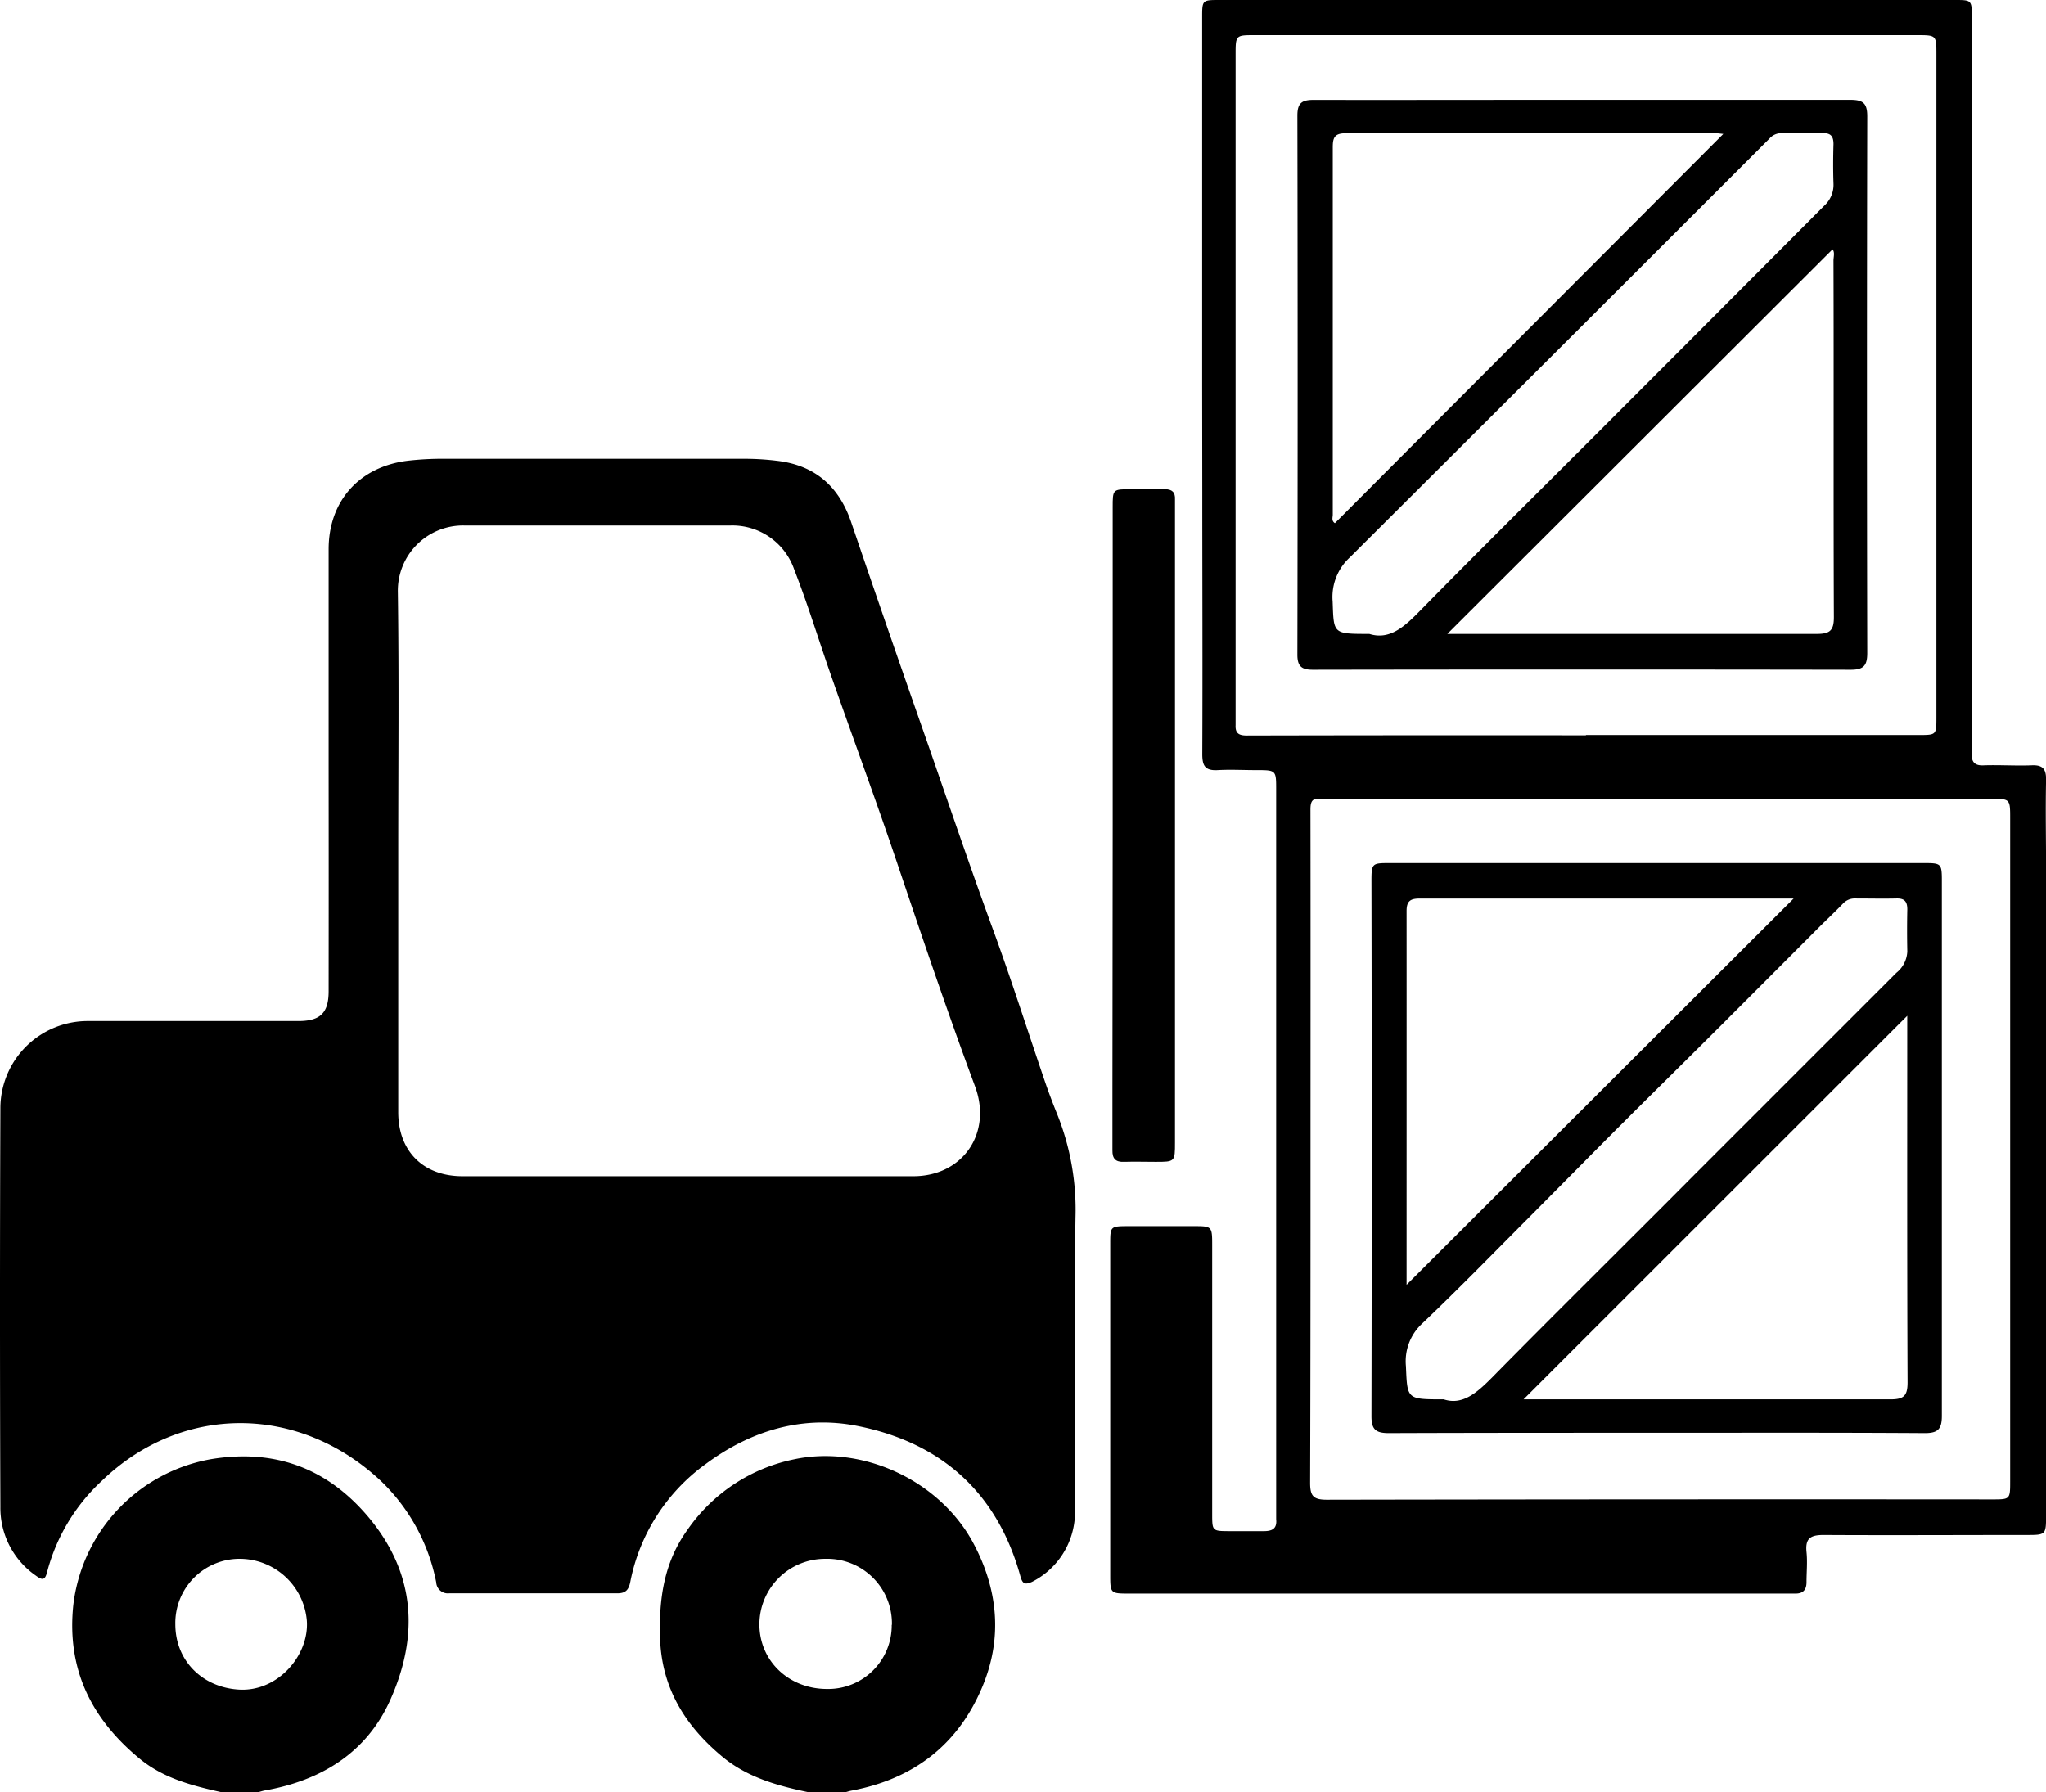 <svg xmlns="http://www.w3.org/2000/svg" viewBox="0 0 316.27 277.09"><title>FLA_dischargeService_KK_00_00</title><g id="Ebene_2" data-name="Ebene 2"><g id="Ebene_1-2" data-name="Ebene 1"><g id="FLA_dischargeService_KK_00_00"><path d="M34.27,277.09c-4.5-1-8.94-2.13-12.61-5.13-7.5-6.15-11.36-13.85-10.33-23.78a26,26,0,0,1,21.28-22.59c9.77-1.62,18,1.31,24.49,9.13,7.21,8.73,7.6,18.32,3.23,28.09-3.64,8.14-10.66,12.47-19.39,14-.33.06-.65.17-1,.26Zm-7.17-26c0,5.73,4.25,9.82,9.89,10.13,6,.33,10.82-5.35,10.44-10.65A10.44,10.44,0,0,0,37.27,241,9.93,9.93,0,0,0,27.1,251.09Z"/><path d="M125,277.09c-4.81-1-9.49-2.3-13.34-5.5-5.75-4.78-9.41-10.63-9.63-18.41-.18-6,.6-11.63,4.24-16.67a26.5,26.5,0,0,1,16.49-10.9c10.57-2.24,22.34,3.24,27.57,12.73,4,7.35,4.7,15,1.44,22.63-3.76,8.85-10.64,14.08-20.11,15.86-.33.06-.65.17-1,.26Zm12.87-25.89A10,10,0,0,0,127.57,241a10.15,10.15,0,0,0-10.18,10.12c0,5.66,4.54,10,10.45,10A9.82,9.82,0,0,0,137.84,251.2Z"/><path d="M50.8,118.65q0-16.87,0-33.74c0-7.49,4.79-12.78,12.24-13.68a46.67,46.67,0,0,1,5.66-.3h46.56a41.56,41.56,0,0,1,4.85.31c5.92.69,9.6,4,11.47,9.51q5.35,15.72,10.84,31.4c3.6,10.26,7.06,20.57,10.79,30.78,3,8.12,5.6,16.35,8.4,24.53.57,1.66,1.2,3.3,1.86,4.93a39.63,39.63,0,0,1,2.78,15.83c-.22,15.31-.06,30.62-.08,45.94a12.12,12.12,0,0,1-6.66,10.41c-1.11.48-1.45.29-1.78-.88-3.55-12.87-12.15-20.58-25-23.2-8.6-1.76-16.63.64-23.68,5.88a29.41,29.41,0,0,0-11.62,18.2c-.25,1.23-.71,1.76-2,1.76q-13,0-26,0a1.8,1.8,0,0,1-2-1.7A29.5,29.5,0,0,0,58.92,229c-12.61-11.88-30.78-12.08-43.24,0a29.32,29.32,0,0,0-8.4,14.06c-.33,1.3-.75,1.26-1.76.52A12.74,12.74,0,0,1,.06,233q-.12-30.9,0-61.8a13.5,13.5,0,0,1,13.54-13.34H46.12c3.4,0,4.68-1.26,4.68-4.62Q50.82,135.93,50.8,118.65Zm10.76,13.06q0,20.11,0,40.24c0,6,3.83,9.89,9.91,9.9q34.86,0,69.71,0c7.66,0,12.22-6.68,9.54-13.89-4.3-11.58-8.25-23.29-12.2-35-3.15-9.34-6.57-18.59-9.83-27.89-2-5.67-3.73-11.43-5.91-17a10.11,10.11,0,0,0-9.8-6.83q-20.64,0-41.26,0A10.08,10.08,0,0,0,61.5,91.47C61.69,104.88,61.56,118.3,61.56,131.71Z"/><path d="M185.83,59.46V2.73c0-2.71,0-2.73,2.65-2.73H302.15c2.64,0,2.66,0,2.66,2.77V114.41c0,.68.05,1.36,0,2-.11,1.38.43,2,1.87,1.91,2.44-.08,4.89.09,7.32,0,1.84-.1,2.32.63,2.28,2.36-.1,4.54,0,9.08,0,13.62v99.84c0,3.17,0,3.17-3.09,3.17-10.44,0-20.88.06-31.31,0-2.06,0-2.84.56-2.63,2.64.16,1.54,0,3.11,0,4.67,0,1.17-.54,1.77-1.73,1.75-.54,0-1.08,0-1.62,0H174.62c-3,0-3,0-3-3v-51c0-2.79,0-2.79,2.82-2.8h10c2.94,0,2.94,0,2.94,3.06V234c0,2.71,0,2.71,2.68,2.72,1.76,0,3.52,0,5.28,0,1.35,0,2.08-.39,1.93-1.85,0-.4,0-.81,0-1.22V122.06c0-3,0-3-3.13-3-2,0-3.94-.11-5.89,0s-2.4-.65-2.4-2.46c.06-13.49,0-27,0-40.46Zm59.32,54.22v-.05h51.43c2.74,0,2.75,0,2.75-2.74V8.44c0-3,0-3-3.06-3H194c-3,0-3,0-3,3V110.69c0,.47,0,1,0,1.42-.06,1.23.47,1.6,1.72,1.6Q218.93,113.65,245.15,113.68Zm-42.57,63.93h0c0,17.21,0,34.42-.06,51.63,0,2,.46,2.62,2.55,2.62q51.43-.09,102.86-.05c2.79,0,2.8,0,2.8-2.79V126.57c0-3.07,0-3.07-3-3.07H205.1a8.68,8.68,0,0,1-1,0c-1.28-.14-1.53.45-1.53,1.67C202.6,142.64,202.58,160.12,202.58,177.61Z"/><path d="M172,127.63V78.44c0-2.8,0-2.8,2.78-2.81,1.76,0,3.52,0,5.28,0,1.12,0,1.63.47,1.57,1.58,0,.47,0,1,0,1.42v98c0,3,0,3-3,3-1.63,0-3.26-.05-4.88,0-1.31.05-1.81-.49-1.79-1.79,0-3.19,0-6.37,0-9.55Z"/><path d="M244.69,15.44c13.76,0,27.51,0,41.27,0,2,0,2.69.46,2.68,2.59q-.09,41.46,0,82.94c0,1.95-.59,2.57-2.54,2.57q-41.56-.07-83.15,0c-1.71,0-2.4-.5-2.4-2.31q.08-41.69,0-83.36c0-1.86.62-2.42,2.47-2.42C216.9,15.47,230.8,15.44,244.69,15.44Zm21.7,5.27c-.49-.05-.8-.1-1.12-.1-19.1,0-38.21,0-57.31,0-1.8,0-1.94.85-1.94,2.25q0,28.35,0,56.71c0,.42-.24.94.33,1.31Q236.32,50.84,266.39,20.71Zm16.88,17.85L223.73,98h1.61c18.5,0,37,0,55.5,0,2,0,2.65-.5,2.64-2.6-.08-18.36,0-36.72-.06-55.09C283.42,39.71,283.66,39,283.27,38.56ZM211.67,98c3.17,1,5.47-1.15,7.91-3.65,9.3-9.48,18.75-18.8,28.13-28.19Q264.87,49,282,31.8a4.36,4.36,0,0,0,1.42-3.43c-.07-2-.06-4.06,0-6.09,0-1.21-.42-1.72-1.66-1.69-2.1.06-4.2,0-6.3,0a2.45,2.45,0,0,0-1.94.84q-32.39,32.41-64.86,64.74A8.31,8.31,0,0,0,206,93C206.18,98,206,98,211.67,98Z"/><path d="M256.14,221.51c-13.82,0-27.64,0-41.46.05-2.05,0-2.69-.59-2.68-2.64q.08-41.35,0-82.71c0-2.69.09-2.77,2.71-2.77h82.72c2.64,0,2.74.08,2.74,2.74q0,41.35,0,82.71c0,2-.56,2.68-2.65,2.67C283.78,221.47,270,221.51,256.14,221.51Zm-38.71-22.87,59.83-59.72h-36c-7.25,0-14.5,0-21.75,0-1.41,0-2.08.31-2.08,1.91C217.44,160.18,217.43,179.56,217.43,198.64Zm77.39-41.59-59.31,59.29h1.24c18.49,0,37,0,55.49,0,2.05,0,2.63-.54,2.63-2.62-.08-18.29-.05-36.58-.05-54.88Zm-71.65,59.29c2.83.93,5-.9,7.31-3.21,10.41-10.57,21-21,31.45-31.52l31.2-31.2a4.47,4.47,0,0,0,1.7-3.31q-.07-3.25,0-6.51c0-1.22-.45-1.71-1.67-1.68-2.1.05-4.2,0-6.3,0a2.49,2.49,0,0,0-2,.82c-1.17,1.22-2.41,2.37-3.61,3.57q-7.53,7.55-15.07,15.09c-5,5-10,9.91-15,14.9s-10.2,10.29-15.31,15.42c-5.3,5.32-10.55,10.71-16,15.89a7.94,7.94,0,0,0-2.54,6.63C217.55,216.34,217.43,216.34,223.17,216.34Z"/></g></g></g></svg>